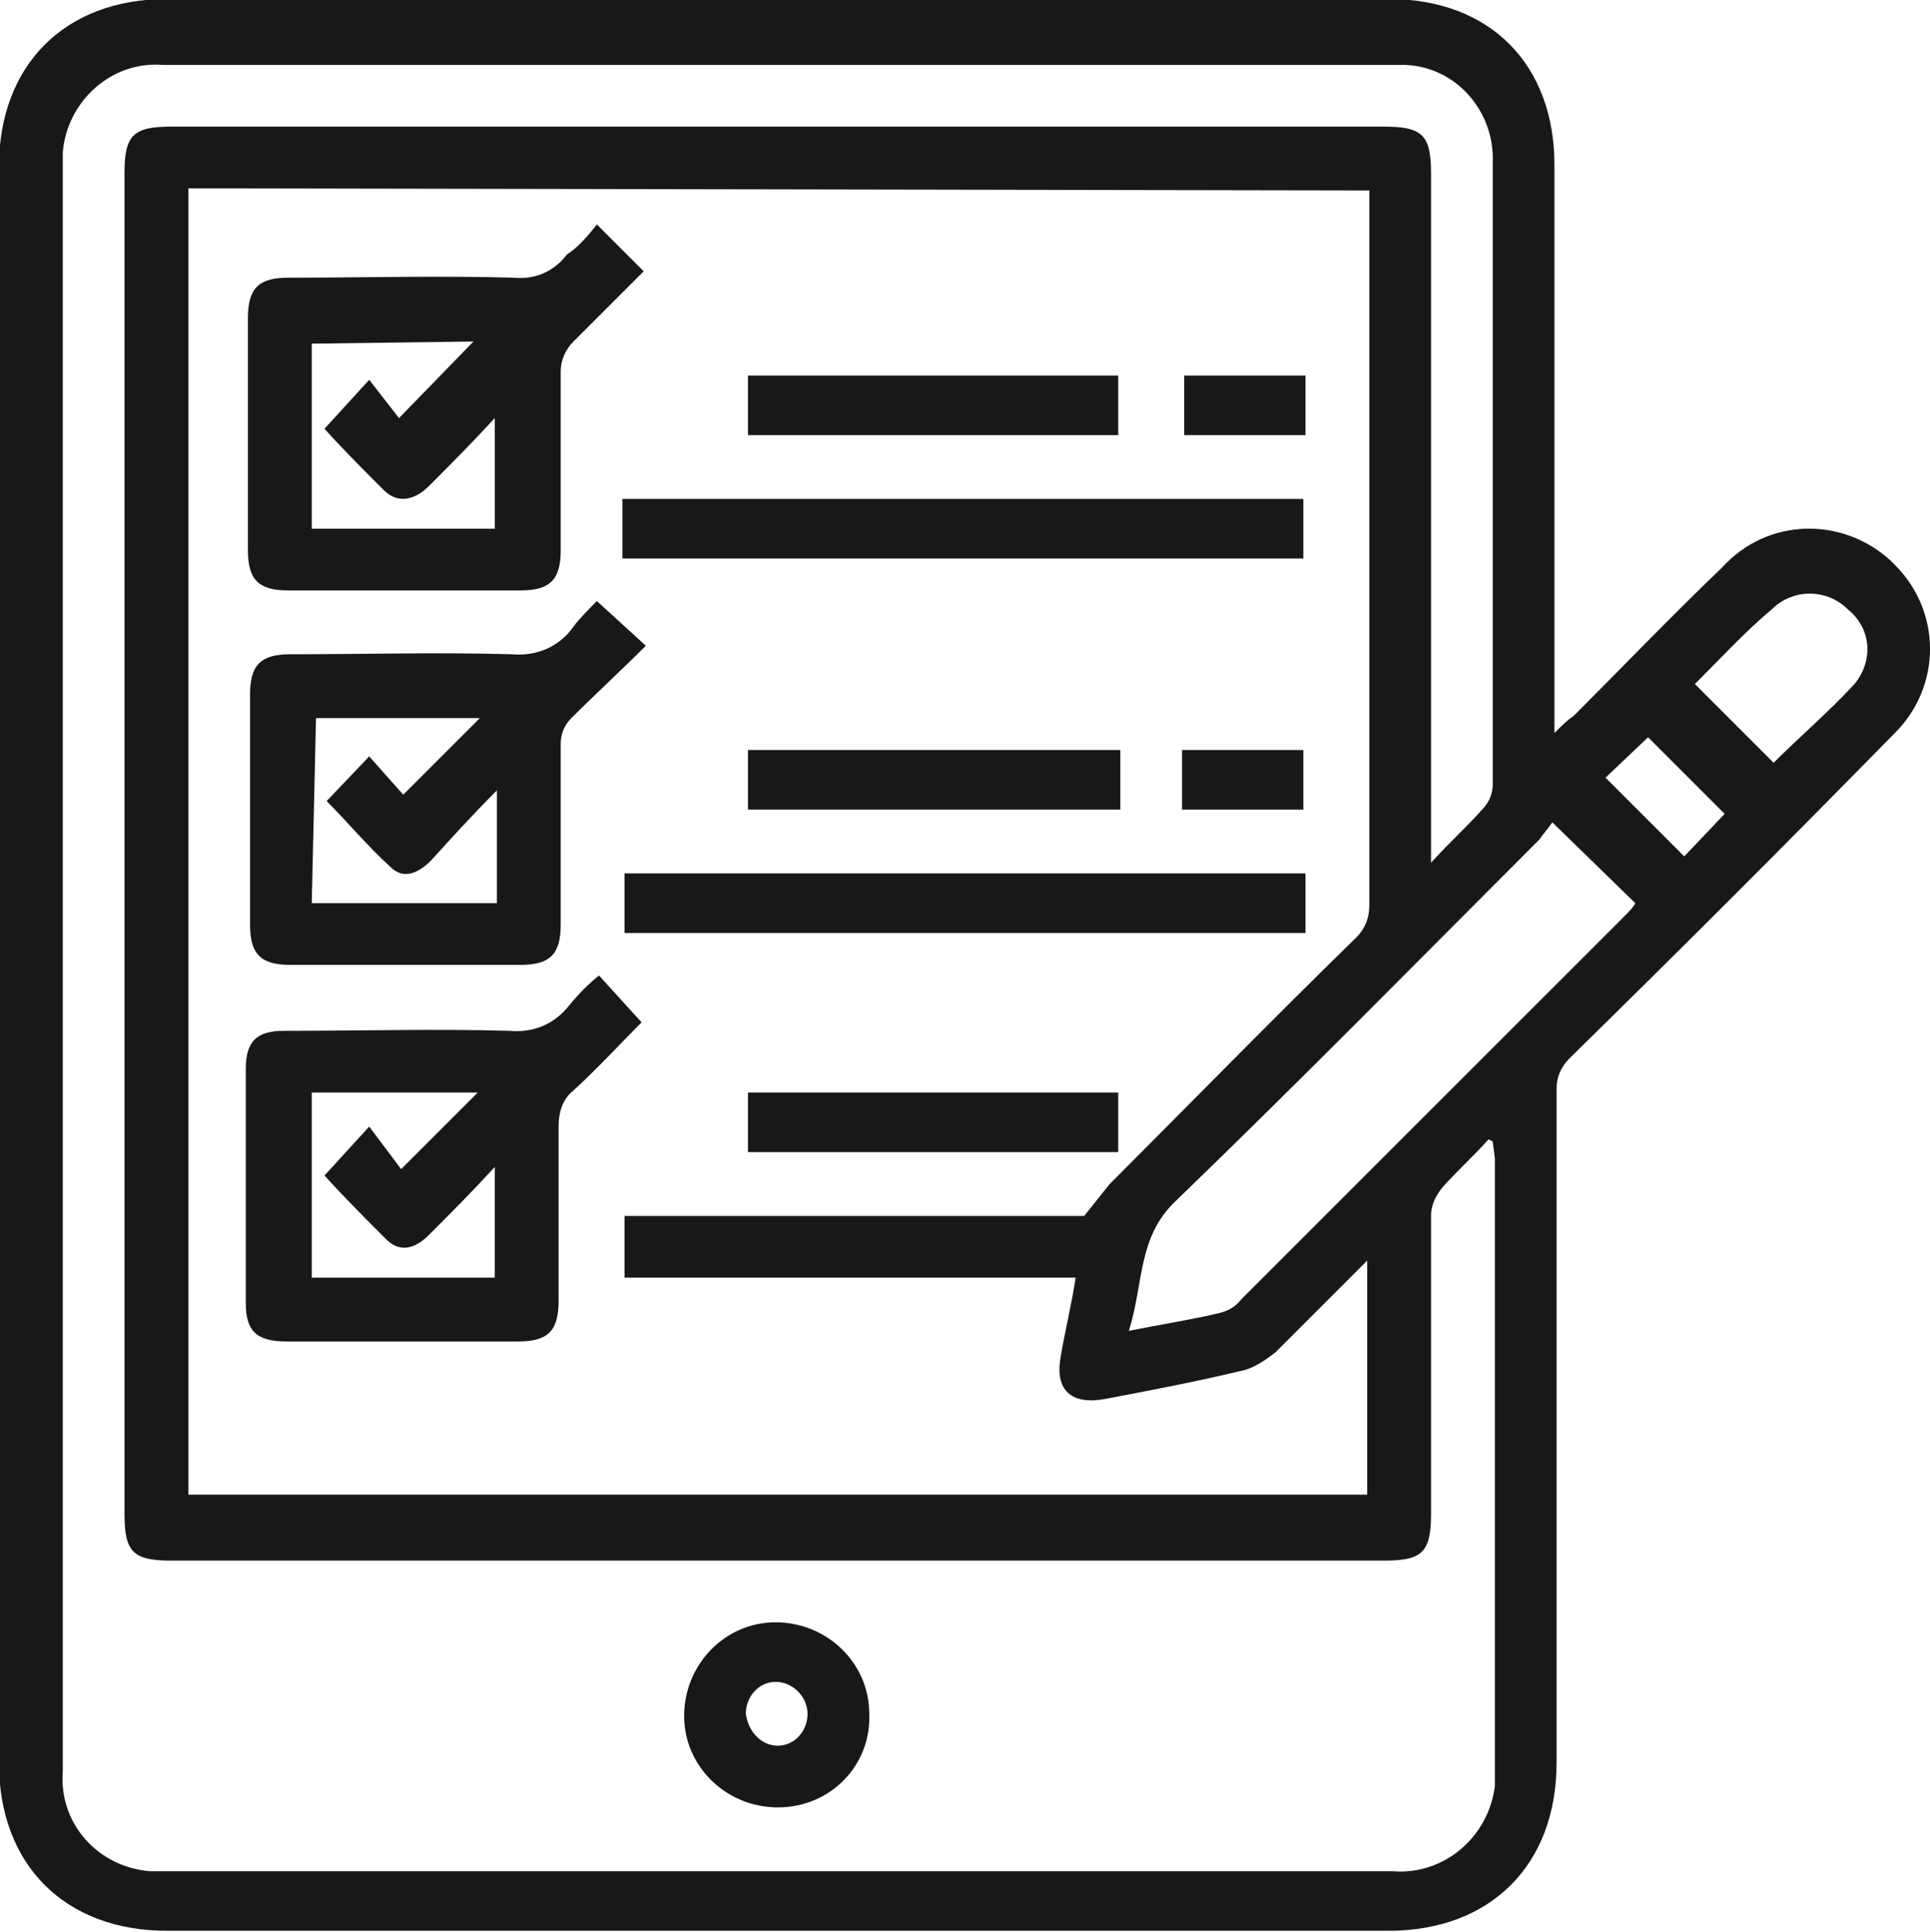 <?xml version="1.0" encoding="utf-8"?>
<!-- Generator: Adobe Illustrator 26.0.1, SVG Export Plug-In . SVG Version: 6.00 Build 0)  -->
<svg version="1.1" id="icon-tablet-checklist-pen" xmlns="http://www.w3.org/2000/svg" xmlns:xlink="http://www.w3.org/1999/xlink"
	 x="0px" y="0px" viewBox="0 0 90.7 90.8" style="enable-background:new 0 0 90.7 90.8;" xml:space="preserve">
<style type="text/css">
	.st0{fill:#181818;}
</style>
<g id="icon-tablet-checklist-pen-2" transform="translate(723.451 -197.948)">
	<path id="Path_21361" class="st0" d="M-650.4,232.4c0.4-0.4,0.6-0.6,0.9-0.8c2.3-2.3,4.6-4.7,7-7c2.1-2.3,5.6-2.4,7.9-0.3
		c0.1,0.1,0.1,0.1,0.2,0.2c2.2,2.2,2.2,5.7,0,7.9c0,0-0.1,0.1-0.1,0.1c-5,5.1-10.1,10.2-15.2,15.2c-0.4,0.4-0.6,0.9-0.6,1.4
		c0,10.6,0,21.1,0,31.7c0,4.8-3.1,7.9-7.9,7.9c-19.1,0-38.2,0-57.4,0c-4.8,0-7.9-3.1-7.9-7.9c0-25,0-50,0-75c0-4.8,3.1-7.9,7.9-7.9
		c19.1,0,38.2,0,57.4,0c4.8,0,7.8,3.1,7.8,7.8c0,8.5,0,17,0,25.4L-650.4,232.4z M-714.6,206.8v61.4h55.4v-11
		c-1.5,1.5-2.9,2.9-4.3,4.3c-0.5,0.4-1.1,0.8-1.7,0.9c-2.1,0.5-4.2,0.9-6.3,1.3c-1.6,0.3-2.4-0.4-2.1-2c0.2-1.2,0.5-2.4,0.7-3.7
		h-21.2v-2.9h21.6c0.4-0.5,0.8-1,1.2-1.5c3.9-3.9,7.7-7.8,11.6-11.6c0.4-0.4,0.6-0.9,0.6-1.5c0-10.9,0-21.7,0-32.6v-1L-714.6,206.8z
		 M-653.3,251.6l-0.2-0.1c-0.7,0.8-1.5,1.5-2.2,2.3c-0.3,0.4-0.5,0.8-0.5,1.3c0,4.7,0,9.3,0,14c0,1.8-0.4,2.2-2.2,2.2h-57
		c-1.8,0-2.2-0.4-2.2-2.2c0-21,0-42,0-63c0-1.8,0.4-2.2,2.2-2.2h57c1.8,0,2.2,0.4,2.2,2.2c0,10.4,0,20.8,0,31.2v1.2
		c0.9-1,1.7-1.7,2.4-2.5c0.3-0.3,0.5-0.7,0.5-1.2c0-9.7,0-19.5,0-29.2c0.1-2.4-1.7-4.5-4.1-4.6c-0.2,0-0.4,0-0.5,0
		c-19.3,0-38.6,0-57.9,0c-2.4-0.2-4.5,1.7-4.7,4.1c0,0.2,0,0.4,0,0.6c0,25.2,0,50.3,0,75.5c-0.2,2.4,1.6,4.5,4.1,4.7
		c0.2,0,0.5,0,0.7,0c19.2,0,38.5,0,57.7,0c2.4,0.2,4.5-1.6,4.8-4c0-0.2,0-0.5,0-0.7c0-9.6,0-19.2,0-28.8L-653.3,251.6z
		 M-650.5,236.6c-0.2,0.3-0.4,0.5-0.6,0.8c-5.7,5.7-11.3,11.4-17.1,17c-1.8,1.7-1.5,3.9-2.2,6.1c1.5-0.3,2.8-0.5,4.1-0.8
		c0.5-0.1,0.9-0.3,1.2-0.7c6-6,12-12,18-18c0.2-0.2,0.4-0.4,0.5-0.6L-650.5,236.6z M-643.8,230.1l3.7,3.7c1.2-1.2,2.6-2.4,3.8-3.7
		c0.9-1.1,0.8-2.6-0.3-3.5c-1-1-2.6-1-3.6,0C-641.4,227.6-642.6,228.9-643.8,230.1L-643.8,230.1z M-642.4,236.2l-3.6-3.6l-2,1.9
		l3.7,3.7L-642.4,236.2z"/>
	<path id="Path_21362" class="st0" d="M-695.4,208.5l2.2,2.2c-1.1,1.1-2.2,2.2-3.3,3.3c-0.4,0.4-0.6,0.9-0.6,1.4c0,2.8,0,5.6,0,8.4
		c0,1.4-0.5,1.9-1.9,1.9c-3.6,0-7.2,0-10.9,0c-1.4,0-1.9-0.5-1.9-1.9c0-3.6,0-7.3,0-10.9c0-1.4,0.5-1.9,1.9-1.9
		c3.5,0,7.1-0.1,10.6,0c1,0.1,1.9-0.3,2.5-1.1C-696.3,209.6-695.8,209-695.4,208.5z M-708.8,214.1v8.7h8.6v-5.2
		c-1.1,1.2-2.1,2.2-3.1,3.2c-0.7,0.7-1.5,0.8-2.1,0.2c-1-1-2-2-2.8-2.9l2.1-2.3l1.4,1.8l3.5-3.6L-708.8,214.1z"/>
	<path id="Path_21363" class="st0" d="M-695.4,226.2l2.3,2.1c-1.2,1.2-2.4,2.3-3.5,3.4c-0.3,0.3-0.5,0.7-0.5,1.2c0,2.8,0,5.7,0,8.5
		c0,1.4-0.5,1.9-1.9,1.9c-3.6,0-7.2,0-10.8,0c-1.4,0-1.9-0.5-1.9-1.9c0-3.6,0-7.2,0-10.8c0-1.4,0.5-1.9,1.9-1.9
		c3.5,0,6.9-0.1,10.4,0c1.1,0.1,2.2-0.3,2.9-1.3C-696.2,227-695.8,226.6-695.4,226.2z M-708.8,240.4h8.7v-5.3
		c-1.2,1.2-2.1,2.2-3.1,3.3c-0.6,0.6-1.3,0.9-1.9,0.3c-1.1-1-2-2.1-3-3.1l2-2.1l1.6,1.8l3.6-3.6h-7.7L-708.8,240.4z"/>
	<path id="Path_21364" class="st0" d="M-695.3,243.8l2,2.2c-1,1-2.1,2.2-3.2,3.2c-0.5,0.4-0.7,1-0.7,1.7c0,2.7,0,5.5,0,8.2
		c0,1.4-0.5,1.9-1.9,1.9c-3.6,0-7.2,0-10.9,0c-1.4,0-1.9-0.5-1.9-1.8c0-3.7,0-7.3,0-11c0-1.3,0.5-1.8,1.8-1.8c3.5,0,7.1-0.1,10.6,0
		c1.1,0.1,2.1-0.3,2.8-1.2C-696.2,244.6-695.8,244.2-695.3,243.8z M-701,249.3h-7.8v8.7h8.6v-5.2c-1.1,1.2-2.1,2.2-3.1,3.2
		c-0.7,0.7-1.4,0.8-2,0.2c-1-1-2-2-2.9-3l2.1-2.3l1.5,2L-701,249.3z"/>
	<path id="Path_21365" class="st0" d="M-694.2,224.2v-2.8h32v2.8H-694.2z"/>
	<path id="Path_21366" class="st0" d="M-662.1,239v2.8h-32V239H-662.1z"/>
	<path id="Path_21367" class="st0" d="M-688.3,218.4v-2.8h17.4v2.8H-688.3z"/>
	<path id="Path_21368" class="st0" d="M-670.8,233.2v2.8h-17.5v-2.8H-670.8z"/>
	<path id="Path_21369" class="st0" d="M-688.3,252.1v-2.8h17.4v2.8H-688.3z"/>
	<path id="Path_21370" class="st0" d="M-662.1,215.6v2.8h-5.7v-2.8H-662.1z"/>
	<path id="Path_21371" class="st0" d="M-667.9,236v-2.8h5.7v2.8H-667.9z"/>
	<path id="Path_21372" class="st0" d="M-686.9,282.9c-2.4,0-4.4-1.9-4.4-4.3c0-2.4,1.9-4.4,4.3-4.4c0,0,0,0,0,0
		c2.4,0,4.4,1.9,4.4,4.3C-682.5,280.9-684.4,282.9-686.9,282.9C-686.9,282.9-686.9,282.9-686.9,282.9z M-686.9,280
		c0.8,0,1.4-0.7,1.4-1.5c0-0.8-0.7-1.5-1.5-1.5c0,0,0,0,0,0c-0.8,0-1.4,0.7-1.4,1.5C-688.3,279.3-687.7,280-686.9,280L-686.9,280z"
		/>
</g>
</svg>
